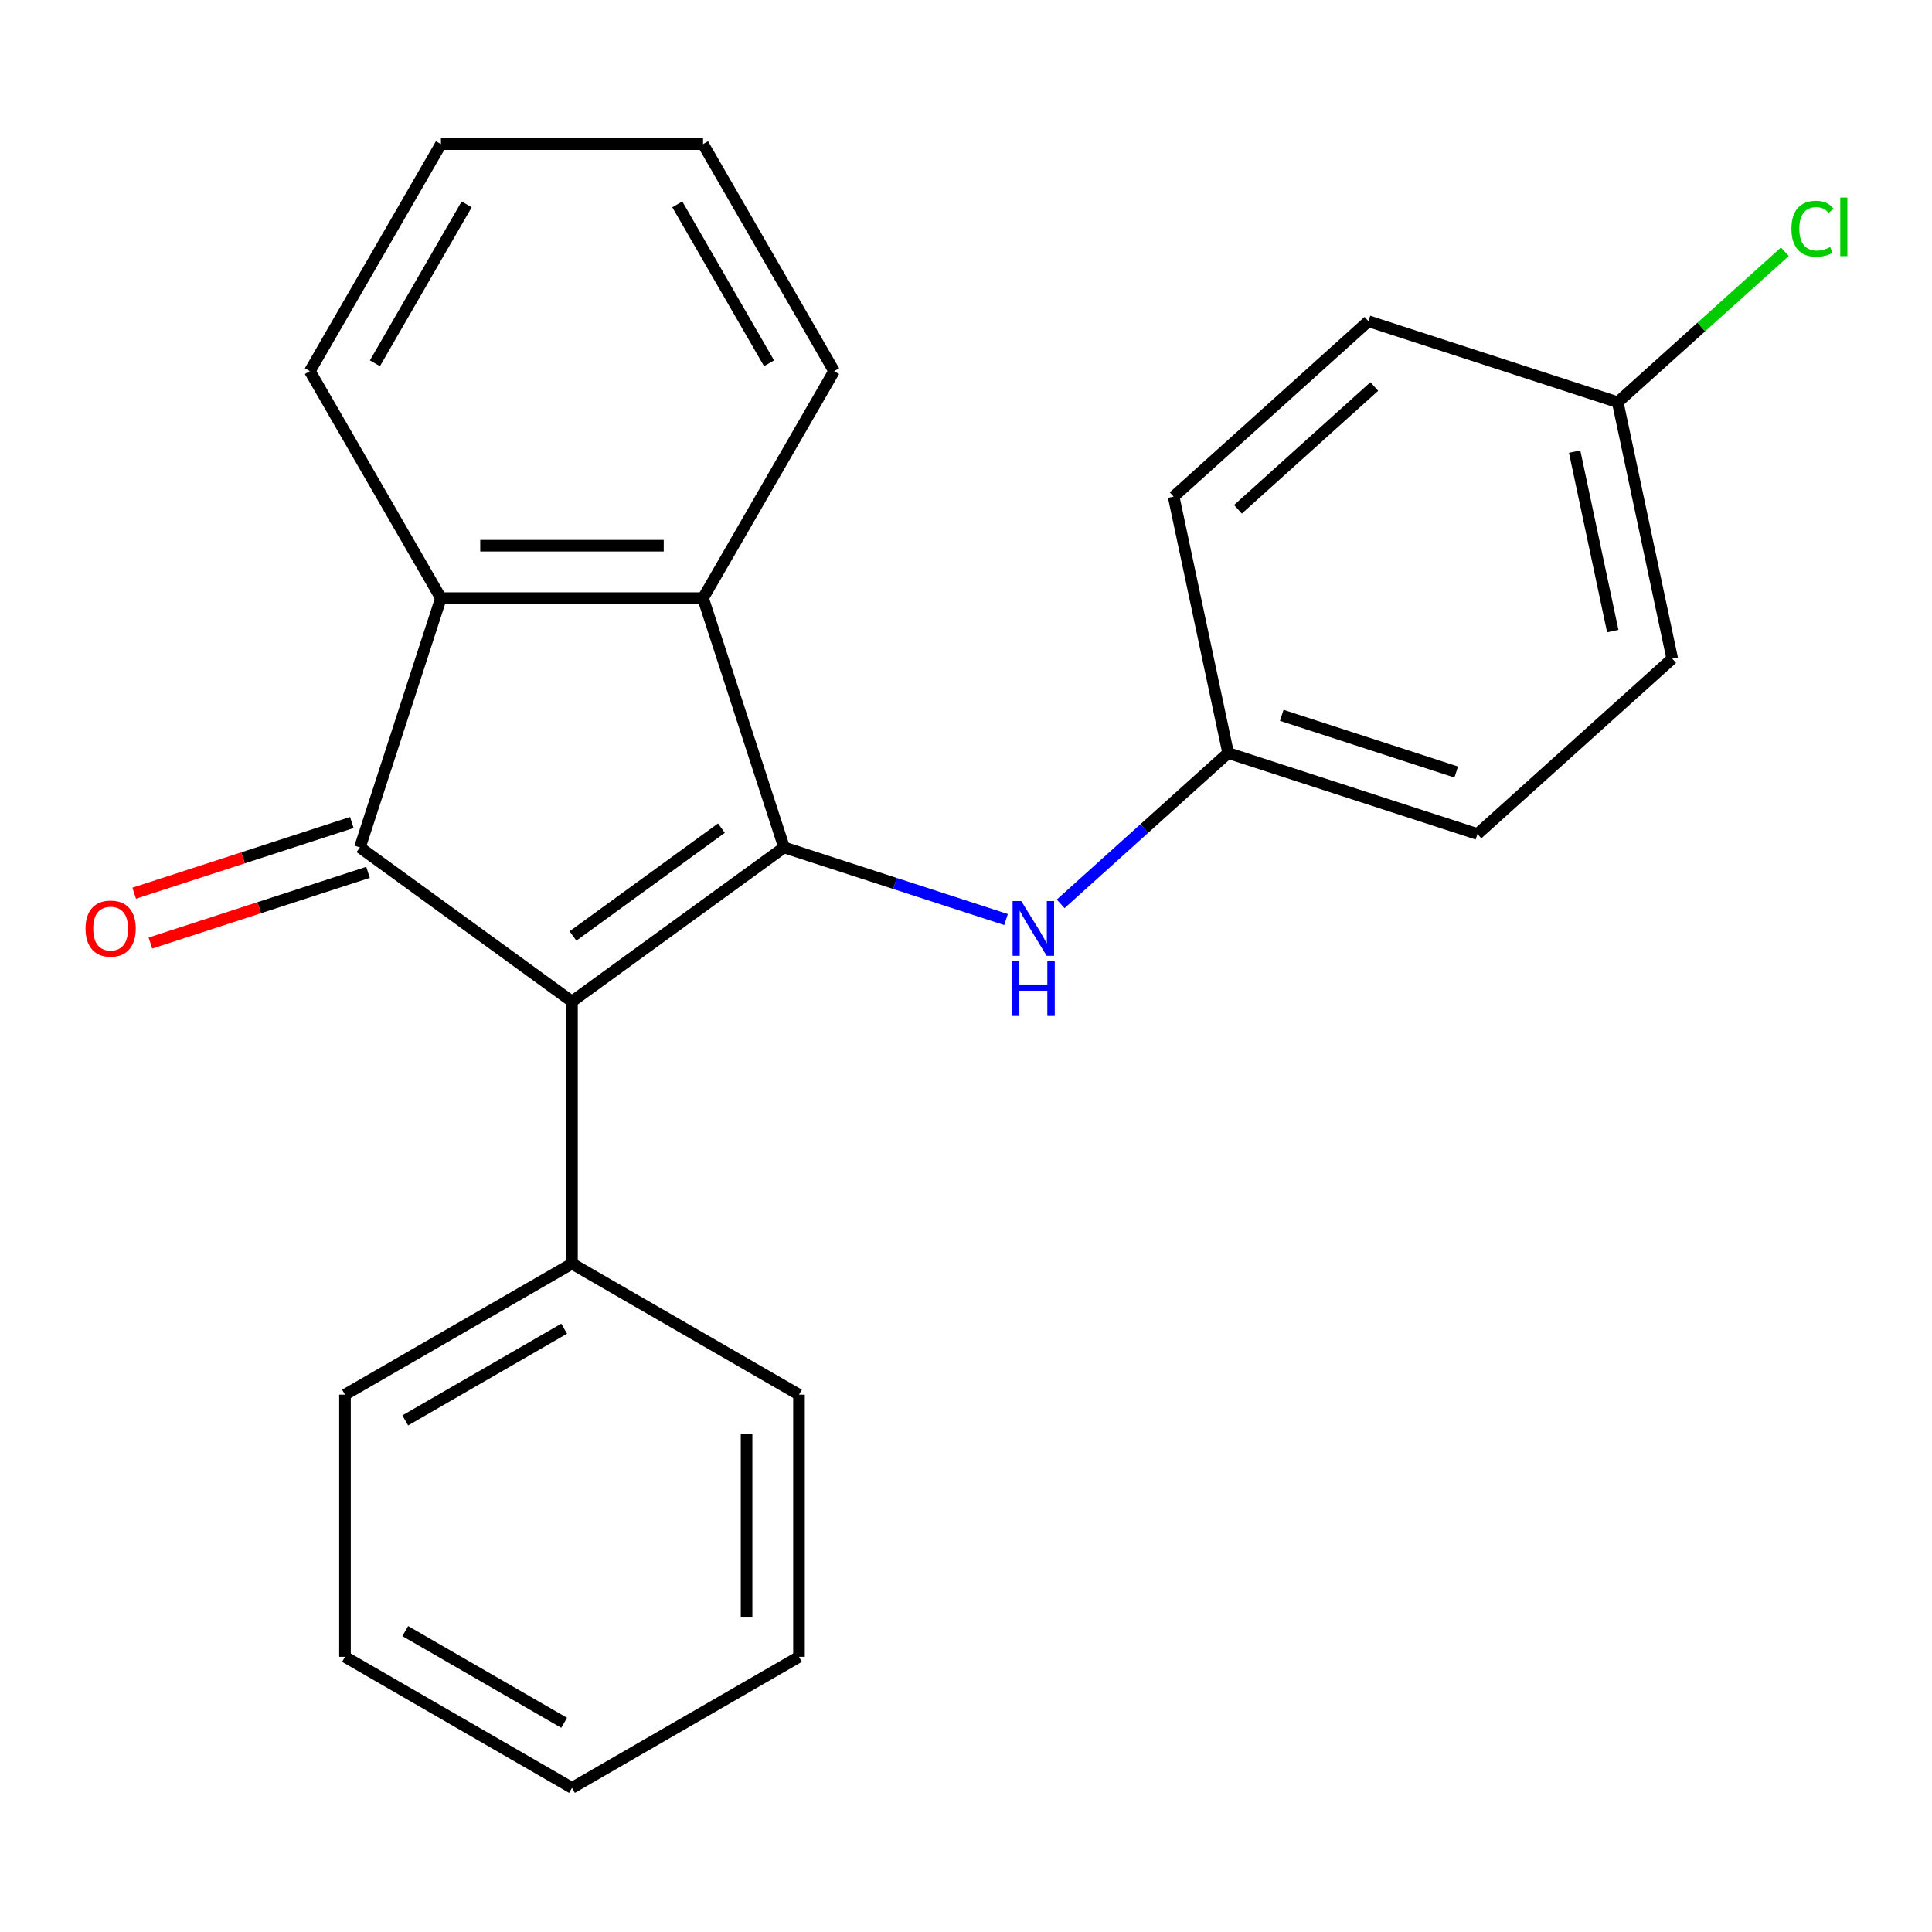 <?xml version='1.0' encoding='iso-8859-1'?>
<svg version='1.1' baseProfile='full'
              xmlns='http://www.w3.org/2000/svg'
                      xmlns:rdkit='http://www.rdkit.org/xml'
                      xmlns:xlink='http://www.w3.org/1999/xlink'
                  xml:space='preserve'
width='1000px' height='1000px' viewBox='0 0 1000 1000'>
<!-- END OF HEADER -->
<rect style='opacity:1.0;fill:#FFFFFF;stroke:none' width='1000' height='1000' x='0' y='0'> </rect>
<path class='bond-0' d='M 405.822,438.629 L 296.059,518.377' style='fill:none;fill-rule:evenodd;stroke:#000000;stroke-width:6px;stroke-linecap:butt;stroke-linejoin:miter;stroke-opacity:1' />
<path class='bond-0' d='M 373.408,428.639 L 296.574,484.462' style='fill:none;fill-rule:evenodd;stroke:#000000;stroke-width:6px;stroke-linecap:butt;stroke-linejoin:miter;stroke-opacity:1' />
<path class='bond-2' d='M 405.822,438.629 L 363.897,309.595' style='fill:none;fill-rule:evenodd;stroke:#000000;stroke-width:6px;stroke-linecap:butt;stroke-linejoin:miter;stroke-opacity:1' />
<path class='bond-4' d='M 405.822,438.629 L 463.274,457.296' style='fill:none;fill-rule:evenodd;stroke:#000000;stroke-width:6px;stroke-linecap:butt;stroke-linejoin:miter;stroke-opacity:1' />
<path class='bond-4' d='M 463.274,457.296 L 520.725,475.963' style='fill:none;fill-rule:evenodd;stroke:#0000FF;stroke-width:6px;stroke-linecap:butt;stroke-linejoin:miter;stroke-opacity:1' />
<path class='bond-1' d='M 296.059,518.377 L 186.296,438.629' style='fill:none;fill-rule:evenodd;stroke:#000000;stroke-width:6px;stroke-linecap:butt;stroke-linejoin:miter;stroke-opacity:1' />
<path class='bond-5' d='M 296.059,518.377 L 296.059,654.051' style='fill:none;fill-rule:evenodd;stroke:#000000;stroke-width:6px;stroke-linecap:butt;stroke-linejoin:miter;stroke-opacity:1' />
<path class='bond-6' d='M 182.103,425.726 L 125.782,444.025' style='fill:none;fill-rule:evenodd;stroke:#000000;stroke-width:6px;stroke-linecap:butt;stroke-linejoin:miter;stroke-opacity:1' />
<path class='bond-6' d='M 125.782,444.025 L 69.461,462.325' style='fill:none;fill-rule:evenodd;stroke:#FF0000;stroke-width:6px;stroke-linecap:butt;stroke-linejoin:miter;stroke-opacity:1' />
<path class='bond-6' d='M 190.489,451.532 L 134.167,469.832' style='fill:none;fill-rule:evenodd;stroke:#000000;stroke-width:6px;stroke-linecap:butt;stroke-linejoin:miter;stroke-opacity:1' />
<path class='bond-6' d='M 134.167,469.832 L 77.846,488.132' style='fill:none;fill-rule:evenodd;stroke:#FF0000;stroke-width:6px;stroke-linecap:butt;stroke-linejoin:miter;stroke-opacity:1' />
<path class='bond-23' d='M 186.296,438.629 L 228.222,309.595' style='fill:none;fill-rule:evenodd;stroke:#000000;stroke-width:6px;stroke-linecap:butt;stroke-linejoin:miter;stroke-opacity:1' />
<path class='bond-3' d='M 363.897,309.595 L 228.222,309.595' style='fill:none;fill-rule:evenodd;stroke:#000000;stroke-width:6px;stroke-linecap:butt;stroke-linejoin:miter;stroke-opacity:1' />
<path class='bond-3' d='M 343.545,282.46 L 248.573,282.46' style='fill:none;fill-rule:evenodd;stroke:#000000;stroke-width:6px;stroke-linecap:butt;stroke-linejoin:miter;stroke-opacity:1' />
<path class='bond-10' d='M 363.897,309.595 L 431.734,192.097' style='fill:none;fill-rule:evenodd;stroke:#000000;stroke-width:6px;stroke-linecap:butt;stroke-linejoin:miter;stroke-opacity:1' />
<path class='bond-13' d='M 228.222,309.595 L 160.384,192.097' style='fill:none;fill-rule:evenodd;stroke:#000000;stroke-width:6px;stroke-linecap:butt;stroke-linejoin:miter;stroke-opacity:1' />
<path class='bond-7' d='M 548.989,467.83 L 592.336,428.801' style='fill:none;fill-rule:evenodd;stroke:#0000FF;stroke-width:6px;stroke-linecap:butt;stroke-linejoin:miter;stroke-opacity:1' />
<path class='bond-7' d='M 592.336,428.801 L 635.683,389.771' style='fill:none;fill-rule:evenodd;stroke:#000000;stroke-width:6px;stroke-linecap:butt;stroke-linejoin:miter;stroke-opacity:1' />
<path class='bond-16' d='M 296.059,654.051 L 178.561,721.889' style='fill:none;fill-rule:evenodd;stroke:#000000;stroke-width:6px;stroke-linecap:butt;stroke-linejoin:miter;stroke-opacity:1' />
<path class='bond-16' d='M 292.002,687.727 L 209.754,735.213' style='fill:none;fill-rule:evenodd;stroke:#000000;stroke-width:6px;stroke-linecap:butt;stroke-linejoin:miter;stroke-opacity:1' />
<path class='bond-17' d='M 296.059,654.051 L 413.557,721.889' style='fill:none;fill-rule:evenodd;stroke:#000000;stroke-width:6px;stroke-linecap:butt;stroke-linejoin:miter;stroke-opacity:1' />
<path class='bond-11' d='M 635.683,389.771 L 607.474,257.061' style='fill:none;fill-rule:evenodd;stroke:#000000;stroke-width:6px;stroke-linecap:butt;stroke-linejoin:miter;stroke-opacity:1' />
<path class='bond-12' d='M 635.683,389.771 L 764.717,431.696' style='fill:none;fill-rule:evenodd;stroke:#000000;stroke-width:6px;stroke-linecap:butt;stroke-linejoin:miter;stroke-opacity:1' />
<path class='bond-12' d='M 663.423,370.253 L 753.747,399.601' style='fill:none;fill-rule:evenodd;stroke:#000000;stroke-width:6px;stroke-linecap:butt;stroke-linejoin:miter;stroke-opacity:1' />
<path class='bond-8' d='M 837.335,208.202 L 865.543,340.912' style='fill:none;fill-rule:evenodd;stroke:#000000;stroke-width:6px;stroke-linecap:butt;stroke-linejoin:miter;stroke-opacity:1' />
<path class='bond-8' d='M 815.024,233.751 L 834.77,326.648' style='fill:none;fill-rule:evenodd;stroke:#000000;stroke-width:6px;stroke-linecap:butt;stroke-linejoin:miter;stroke-opacity:1' />
<path class='bond-9' d='M 837.335,208.202 L 880.592,169.254' style='fill:none;fill-rule:evenodd;stroke:#000000;stroke-width:6px;stroke-linecap:butt;stroke-linejoin:miter;stroke-opacity:1' />
<path class='bond-9' d='M 880.592,169.254 L 923.849,130.305' style='fill:none;fill-rule:evenodd;stroke:#00CC00;stroke-width:6px;stroke-linecap:butt;stroke-linejoin:miter;stroke-opacity:1' />
<path class='bond-24' d='M 837.335,208.202 L 708.3,166.277' style='fill:none;fill-rule:evenodd;stroke:#000000;stroke-width:6px;stroke-linecap:butt;stroke-linejoin:miter;stroke-opacity:1' />
<path class='bond-18' d='M 431.734,192.097 L 363.897,74.599' style='fill:none;fill-rule:evenodd;stroke:#000000;stroke-width:6px;stroke-linecap:butt;stroke-linejoin:miter;stroke-opacity:1' />
<path class='bond-18' d='M 398.059,188.04 L 350.573,105.791' style='fill:none;fill-rule:evenodd;stroke:#000000;stroke-width:6px;stroke-linecap:butt;stroke-linejoin:miter;stroke-opacity:1' />
<path class='bond-15' d='M 607.474,257.061 L 708.3,166.277' style='fill:none;fill-rule:evenodd;stroke:#000000;stroke-width:6px;stroke-linecap:butt;stroke-linejoin:miter;stroke-opacity:1' />
<path class='bond-15' d='M 640.755,263.608 L 711.333,200.059' style='fill:none;fill-rule:evenodd;stroke:#000000;stroke-width:6px;stroke-linecap:butt;stroke-linejoin:miter;stroke-opacity:1' />
<path class='bond-14' d='M 764.717,431.696 L 865.543,340.912' style='fill:none;fill-rule:evenodd;stroke:#000000;stroke-width:6px;stroke-linecap:butt;stroke-linejoin:miter;stroke-opacity:1' />
<path class='bond-25' d='M 160.384,192.097 L 228.222,74.599' style='fill:none;fill-rule:evenodd;stroke:#000000;stroke-width:6px;stroke-linecap:butt;stroke-linejoin:miter;stroke-opacity:1' />
<path class='bond-25' d='M 194.06,188.04 L 241.546,105.791' style='fill:none;fill-rule:evenodd;stroke:#000000;stroke-width:6px;stroke-linecap:butt;stroke-linejoin:miter;stroke-opacity:1' />
<path class='bond-21' d='M 178.561,721.889 L 178.561,857.564' style='fill:none;fill-rule:evenodd;stroke:#000000;stroke-width:6px;stroke-linecap:butt;stroke-linejoin:miter;stroke-opacity:1' />
<path class='bond-20' d='M 413.557,721.889 L 413.557,857.564' style='fill:none;fill-rule:evenodd;stroke:#000000;stroke-width:6px;stroke-linecap:butt;stroke-linejoin:miter;stroke-opacity:1' />
<path class='bond-20' d='M 386.422,742.24 L 386.422,837.212' style='fill:none;fill-rule:evenodd;stroke:#000000;stroke-width:6px;stroke-linecap:butt;stroke-linejoin:miter;stroke-opacity:1' />
<path class='bond-19' d='M 363.897,74.599 L 228.222,74.599' style='fill:none;fill-rule:evenodd;stroke:#000000;stroke-width:6px;stroke-linecap:butt;stroke-linejoin:miter;stroke-opacity:1' />
<path class='bond-22' d='M 413.557,857.564 L 296.059,925.401' style='fill:none;fill-rule:evenodd;stroke:#000000;stroke-width:6px;stroke-linecap:butt;stroke-linejoin:miter;stroke-opacity:1' />
<path class='bond-26' d='M 178.561,857.564 L 296.059,925.401' style='fill:none;fill-rule:evenodd;stroke:#000000;stroke-width:6px;stroke-linecap:butt;stroke-linejoin:miter;stroke-opacity:1' />
<path class='bond-26' d='M 209.754,844.24 L 292.002,891.726' style='fill:none;fill-rule:evenodd;stroke:#000000;stroke-width:6px;stroke-linecap:butt;stroke-linejoin:miter;stroke-opacity:1' />
<path  class='atom-5' d='M 528.597 466.395
L 537.877 481.395
Q 538.797 482.875, 540.277 485.555
Q 541.757 488.235, 541.837 488.395
L 541.837 466.395
L 545.597 466.395
L 545.597 494.715
L 541.717 494.715
L 531.757 478.315
Q 530.597 476.395, 529.357 474.195
Q 528.157 471.995, 527.797 471.315
L 527.797 494.715
L 524.117 494.715
L 524.117 466.395
L 528.597 466.395
' fill='#0000FF'/>
<path  class='atom-5' d='M 523.777 497.547
L 527.617 497.547
L 527.617 509.587
L 542.097 509.587
L 542.097 497.547
L 545.937 497.547
L 545.937 525.867
L 542.097 525.867
L 542.097 512.787
L 527.617 512.787
L 527.617 525.867
L 523.777 525.867
L 523.777 497.547
' fill='#0000FF'/>
<path  class='atom-7' d='M 44.262 480.635
Q 44.262 473.835, 47.622 470.035
Q 50.982 466.235, 57.262 466.235
Q 63.542 466.235, 66.902 470.035
Q 70.262 473.835, 70.262 480.635
Q 70.262 487.515, 66.862 491.435
Q 63.462 495.315, 57.262 495.315
Q 51.022 495.315, 47.622 491.435
Q 44.262 487.555, 44.262 480.635
M 57.262 492.115
Q 61.582 492.115, 63.902 489.235
Q 66.262 486.315, 66.262 480.635
Q 66.262 475.075, 63.902 472.275
Q 61.582 469.435, 57.262 469.435
Q 52.942 469.435, 50.582 472.235
Q 48.262 475.035, 48.262 480.635
Q 48.262 486.355, 50.582 489.235
Q 52.942 492.115, 57.262 492.115
' fill='#FF0000'/>
<path  class='atom-10' d='M 927.241 118.398
Q 927.241 111.358, 930.521 107.678
Q 933.841 103.958, 940.121 103.958
Q 945.961 103.958, 949.081 108.078
L 946.441 110.238
Q 944.161 107.238, 940.121 107.238
Q 935.841 107.238, 933.561 110.118
Q 931.321 112.958, 931.321 118.398
Q 931.321 123.998, 933.641 126.878
Q 936.001 129.758, 940.561 129.758
Q 943.681 129.758, 947.321 127.878
L 948.441 130.878
Q 946.961 131.838, 944.721 132.398
Q 942.481 132.958, 940.001 132.958
Q 933.841 132.958, 930.521 129.198
Q 927.241 125.438, 927.241 118.398
' fill='#00CC00'/>
<path  class='atom-10' d='M 952.521 102.238
L 956.201 102.238
L 956.201 132.598
L 952.521 132.598
L 952.521 102.238
' fill='#00CC00'/>
</svg>
